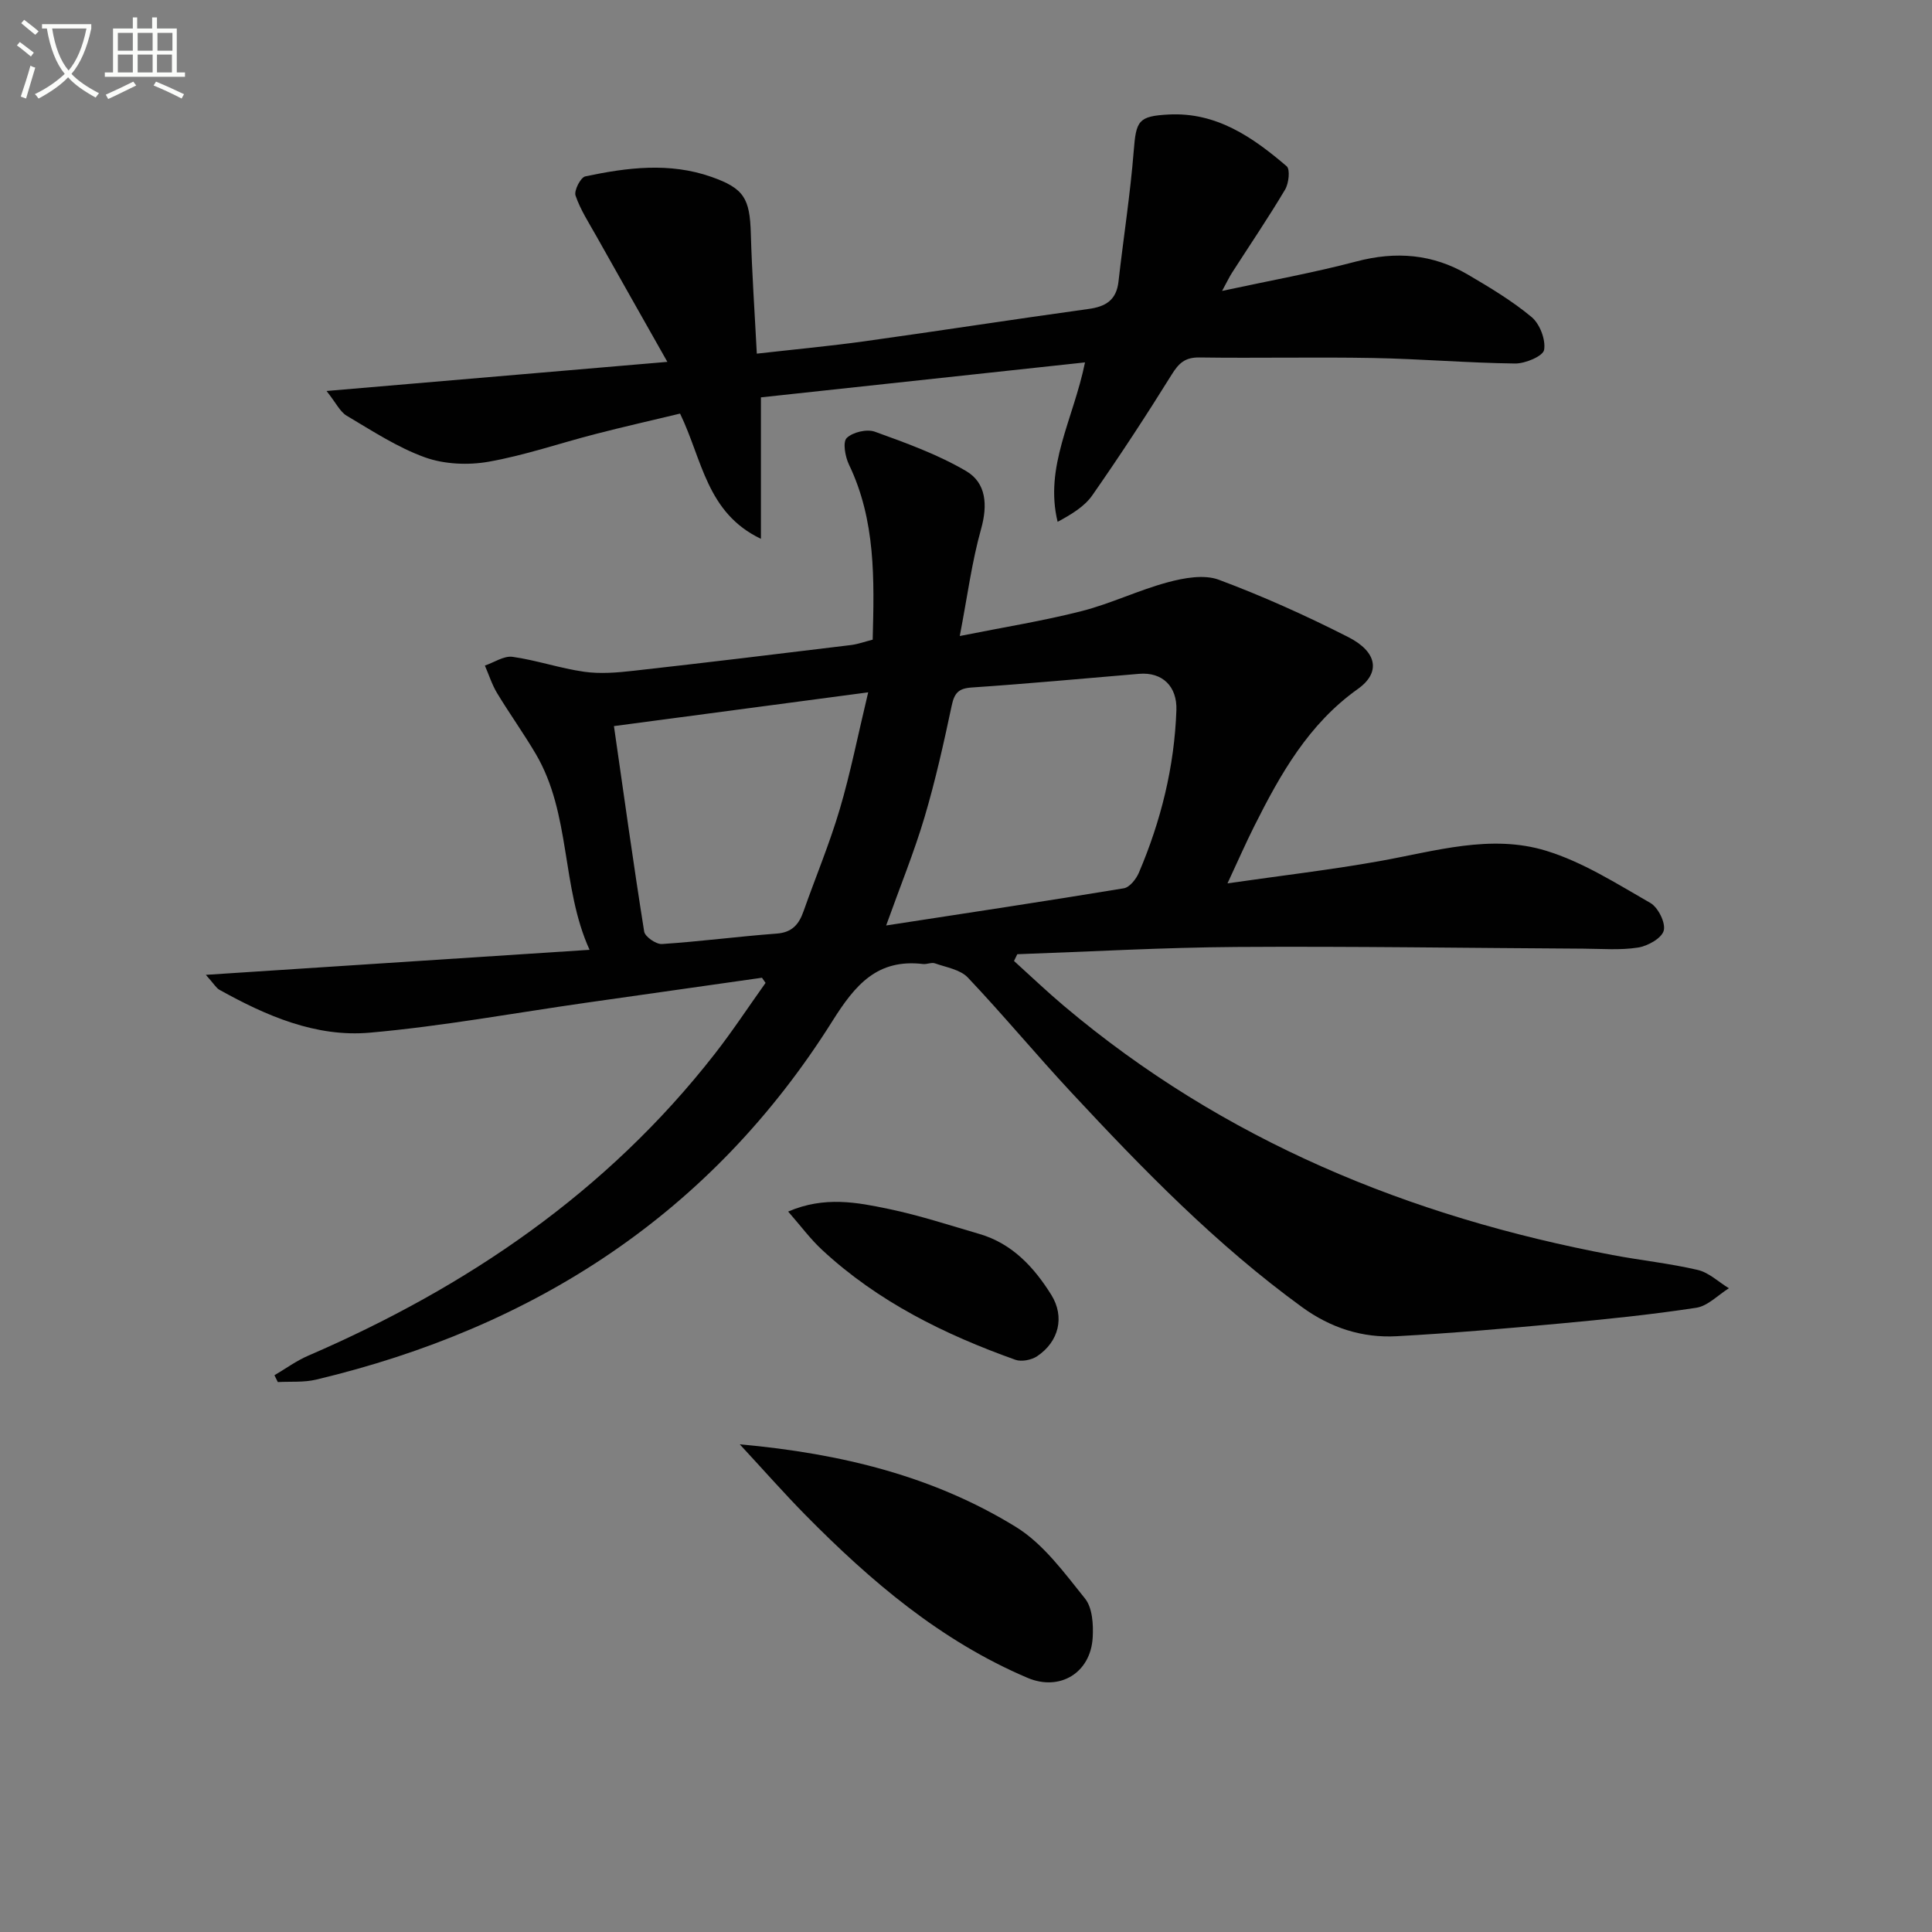 <svg enable-background="new 0 0 400 400" viewBox="0 0 400 400" xmlns="http://www.w3.org/2000/svg"><rect x="0" y="0" width="400" height="400" fill="#808080" stroke="none"/><path d="m6.4 11.7c-1-.8-1.9-1.6-2.9-2.3l.6-.7c.9.7 1.9 1.4 2.9 2.2zm-2.1 8.3c.7-2.1 1.4-4.2 2-6.4.2.1.6.3 1 .4-.7 2.3-1.3 4.4-1.9 6.4zm3-12.8c-1.1-.9-2.1-1.7-2.9-2.4l.6-.7c1 .8 2 1.5 3 2.4zm1.4-1.3v-.9h10.2v.9c-.9 4.2-2.3 7.3-4.1 9.4 1.3 1.4 3.2 2.7 5.7 4-.2.2-.4.5-.7.9-2.5-1.4-4.4-2.7-5.7-4.2-1.4 1.5-3.5 3-6.1 4.4 0 0 0 0-.1-.1-.3-.4-.5-.7-.7-.8 2.7-1.3 4.7-2.8 6.2-4.2-1.8-2.2-3-5.3-3.7-9.4zm9.2 0h-7.1c.6 3.8 1.7 6.7 3.4 8.7 1.7-2 2.9-4.8 3.7-8.7z" fill="#fbfcfa"/><path d="m31.6 3.6h.9v2.3h4.1v9.1h1.7v.9h-16.6v-.9h1.7v-9.1h4.1v-2.3h.9v2.3h3.1v-2.3zm-4 13.3.6.8c-1.9.9-3.8 1.9-5.8 2.8-.2-.3-.3-.6-.5-.9 2-.9 3.9-1.8 5.7-2.7zm-3.2-10.1v3.7h3.1v-3.7zm0 4.5v3.7h3.1v-3.7zm4.1-4.5v3.7h3.1v-3.7zm0 4.5v3.7h3.1v-3.7zm9.1 9.1c-2.1-1.1-4.1-2-5.8-2.7l.5-.8c2.2.9 4.1 1.8 5.8 2.6zm-1.9-13.6h-3.1v3.7h3.1zm-3.2 4.5v3.7h3.1v-3.7z" fill="#fbfcfa"/><g fill="#010101"><path d="m157.76 202.43c-12.1 1.72-24.2 3.43-36.3 5.16-14.95 2.13-29.84 4.88-44.86 6.21-11.19 1-21.48-3.48-31.18-8.88-.65-.36-1.07-1.15-2.8-3.09 27.16-1.77 53.03-3.46 79.44-5.18-5.93-13.07-3.78-28.1-11.16-40.6-2.52-4.27-5.42-8.31-7.99-12.56-1.06-1.76-1.69-3.79-2.52-5.69 1.92-.65 3.94-2.06 5.73-1.81 4.99.7 9.84 2.39 14.83 3.09 3.32.47 6.82.18 10.19-.2 15.03-1.68 30.04-3.5 45.05-5.33 1.44-.18 2.84-.7 4.49-1.11.33-12.46.64-24.71-4.92-36.27-.78-1.63-1.31-4.65-.46-5.48 1.24-1.22 4.17-1.91 5.83-1.31 6.45 2.33 13.02 4.7 18.9 8.15 4.18 2.46 4.48 7.04 3.09 12.01-1.91 6.78-2.81 13.84-4.41 22.14 9.18-1.84 17.3-3.13 25.24-5.16 6.07-1.55 11.82-4.36 17.88-5.98 3.35-.9 7.47-1.64 10.51-.51 9.14 3.41 18.09 7.44 26.8 11.87 6.04 3.07 6.74 7.37 1.98 10.75-10.2 7.25-16.02 17.6-21.42 28.36-1.7 3.38-3.22 6.85-5.56 11.88 11.39-1.64 21.5-2.82 31.51-4.61 11.45-2.04 22.99-5.65 34.45-2.14 7.6 2.32 14.59 6.8 21.58 10.8 1.61.92 3.21 4.12 2.78 5.73-.42 1.58-3.31 3.2-5.32 3.51-3.69.58-7.53.25-11.31.23-23.95-.13-47.91-.51-71.86-.35-15.12.1-30.23.97-45.35 1.5-.23.47-.45.93-.68 1.4 3.45 3.12 6.82 6.34 10.38 9.34 33 27.84 71.49 43.62 113.53 51.54 5.87 1.11 11.85 1.73 17.66 3.09 2.31.54 4.3 2.49 6.44 3.79-2.25 1.4-4.37 3.68-6.77 4.04-9.35 1.43-18.77 2.39-28.19 3.26-11.25 1.04-22.52 2.01-33.81 2.63-7.14.39-13.69-1.73-19.57-6-17.76-12.9-32.97-28.53-47.84-44.51-7.26-7.8-14.07-16.02-21.39-23.75-1.57-1.66-4.47-2.11-6.81-2.94-.71-.25-1.65.23-2.46.14-9.49-1.12-14.05 4.3-18.78 11.83-25.02 39.79-61.6 63.43-106.9 74.22-2.53.6-5.27.36-7.91.5-.23-.47-.47-.94-.7-1.41 2.32-1.36 4.53-2.99 6.99-4.05 32.93-14.22 61.82-33.87 84.11-62.4 3.73-4.77 7.06-9.85 10.58-14.78-.25-.34-.5-.71-.74-1.07zm25.71-10.82c16.88-2.6 33.06-5.03 49.21-7.7 1.2-.2 2.55-1.91 3.11-3.22 4.58-10.75 7.36-21.94 7.77-33.67.17-4.91-2.9-7.92-7.72-7.51-11.55.97-23.09 2.05-34.66 2.83-2.72.18-3.58 1.14-4.13 3.71-1.65 7.77-3.38 15.55-5.64 23.16-2.15 7.23-5.02 14.25-7.94 22.4zm-56.36-41.28c2.07 14.38 4.02 28.48 6.26 42.54.17 1.07 2.47 2.66 3.68 2.58 7.93-.52 15.83-1.57 23.76-2.16 3.21-.24 4.61-1.93 5.56-4.64 2.48-7.03 5.37-13.93 7.48-21.07 2.23-7.52 3.74-15.25 5.9-24.24-18.46 2.45-35.49 4.71-52.64 6.99z"/><path d="m140.8 85.63c-5.94 1.43-11.75 2.74-17.51 4.23-7.39 1.9-14.66 4.42-22.15 5.74-4.23.74-9.13.53-13.13-.9-5.71-2.05-10.94-5.5-16.22-8.62-1.39-.82-2.19-2.62-4.18-5.13 23.84-2.04 46.36-3.96 70.56-6.03-5.33-9.43-10.04-17.74-14.72-26.07-1.54-2.74-3.29-5.43-4.29-8.36-.35-1.03 1.05-3.77 2.02-3.97 8.66-1.84 17.42-2.95 26.08.09 6.78 2.38 7.98 4.45 8.19 11.73.23 8.09.79 16.18 1.24 24.88 7.94-.9 15.17-1.57 22.36-2.57 15.45-2.15 30.86-4.55 46.31-6.68 3.6-.49 5.78-1.86 6.21-5.66 1.02-9.04 2.44-18.04 3.16-27.11.49-6.18.93-7.16 7.21-7.49 9.91-.53 17.43 4.7 24.45 10.71.76.65.44 3.55-.33 4.84-3.48 5.85-7.31 11.49-10.99 17.22-.52.81-.94 1.7-2.05 3.75 9.97-2.15 18.98-3.77 27.81-6.1 8.18-2.16 15.81-1.54 23.04 2.7 4.57 2.68 9.18 5.44 13.23 8.81 1.7 1.42 2.95 4.68 2.59 6.8-.22 1.29-3.9 2.85-6.01 2.82-9.8-.12-19.6-.96-29.4-1.14-11.99-.22-23.99.06-35.98-.11-2.97-.04-4.26 1.2-5.73 3.57-5.26 8.46-10.72 16.8-16.42 24.97-1.62 2.32-4.28 3.92-7.18 5.49-2.79-11.44 3.26-21.2 5.67-33.01-22.8 2.46-44.98 4.85-67.1 7.24v29.29c-11.27-5.39-12.11-16.36-16.74-25.93z"/><path d="m153.16 299.03c21.23 1.92 40.21 6.67 57.16 17.1 5.69 3.5 10.01 9.47 14.32 14.83 1.54 1.91 1.75 5.38 1.59 8.08-.42 7.33-6.83 11.17-13.49 8.34-17.96-7.64-32.47-20.01-45.98-33.71-4.4-4.47-8.55-9.18-13.6-14.64z"/><path d="m163.18 250.84c7.51-3.23 14.27-1.91 20.86-.53 6.32 1.32 12.5 3.35 18.71 5.16 6.81 1.98 11.33 6.89 14.9 12.6 2.86 4.59 1.56 9.72-2.92 12.72-1.17.78-3.22 1.19-4.5.74-14.66-5.23-28.48-12.04-40.02-22.75-2.41-2.23-4.39-4.92-7.03-7.94z"/></g></svg>